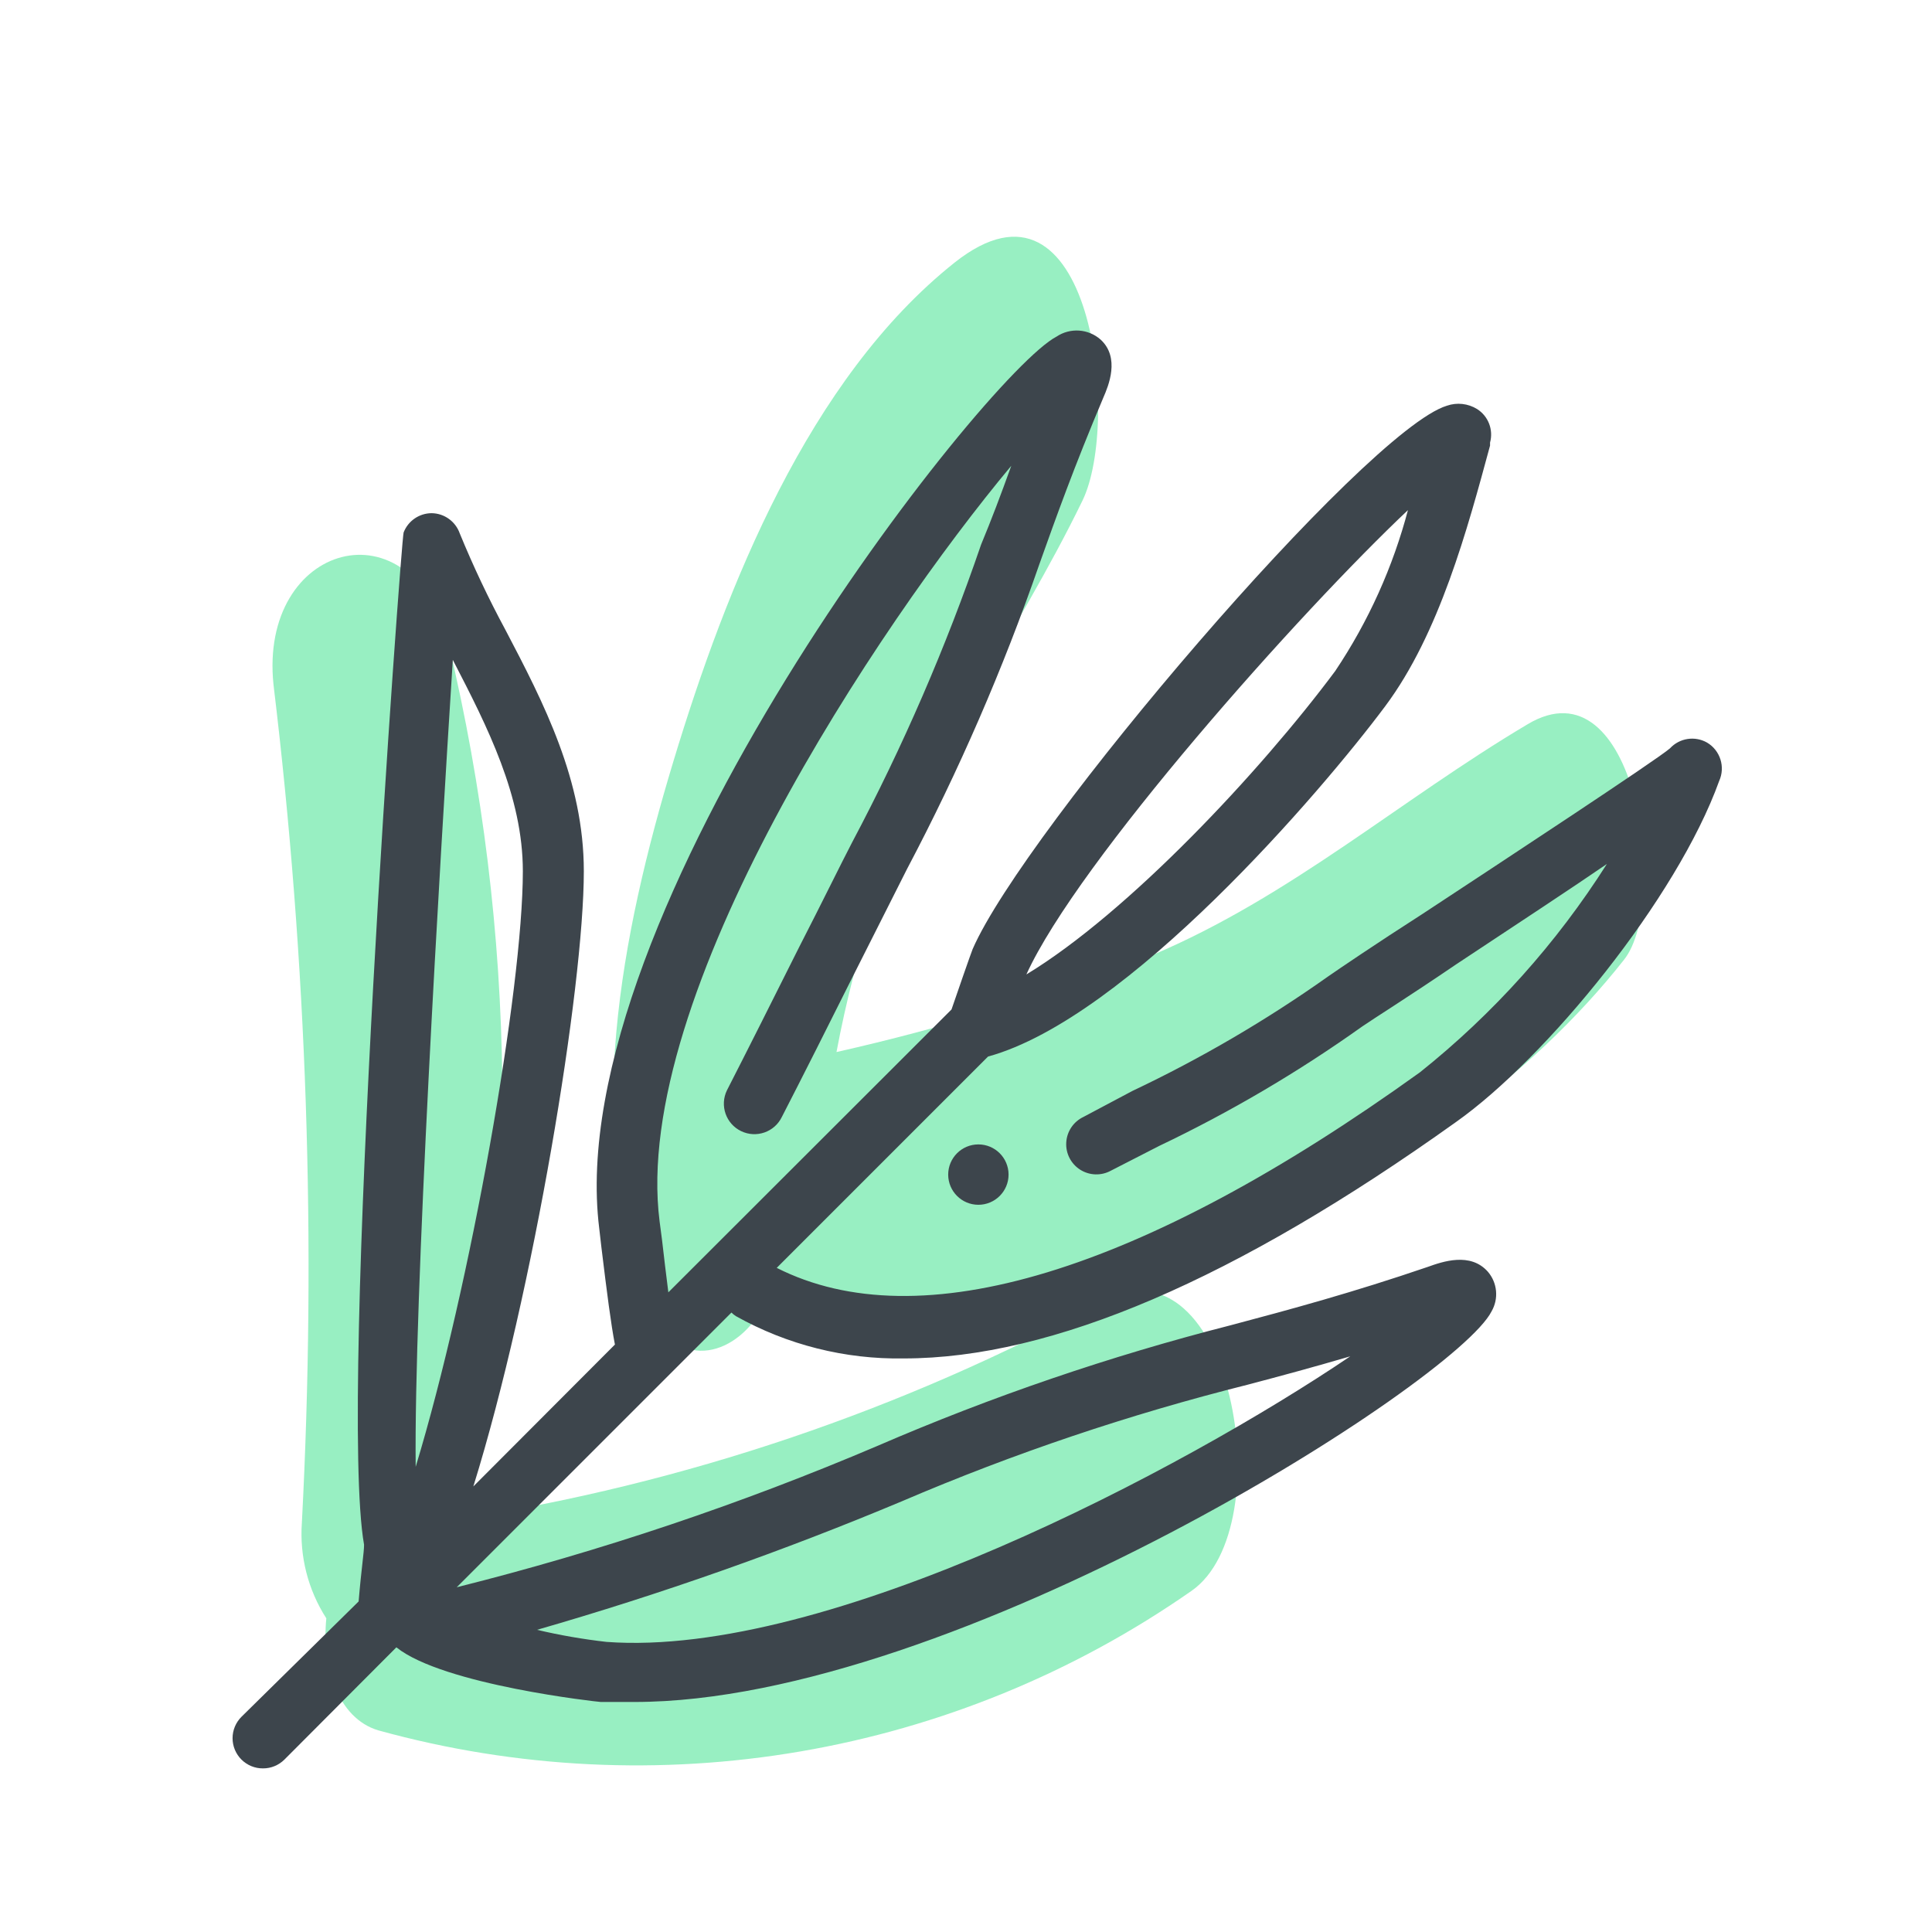 <svg xmlns="http://www.w3.org/2000/svg" width="64" height="64" viewBox="0 0 64 64" style="background:#fff">
  <g id="Wermut" fill="none" fill-rule="evenodd" stroke="none" stroke-width="1">
    <rect width="64" height="64" fill="#FFF"/>
    <g transform="translate(2 4)">
      <g id="Layer_2">
        <rect id="Rectangle" width="60" height="60" x="0" y="0"/>
        <rect id="Rectangle" width="60" height="60" x="0" y="0"/>
      </g>
      <g id="Layer_1" fill-rule="nonzero" transform="translate(5 3)">
        <g id="Group" fill="#31E085" opacity=".5" transform="translate(2)">
          <path id="Path" d="M41.59,17 C37.35,19.52 33.77,22.69 29.17,24.64 C25.77,25.975 22.273,27.048 18.71,27.85 C19.028,26.156 19.459,24.486 20,22.85 C21.69,18.04 24.66,14.11 26.86,9.58 C28.13,6.97 27.19,-1.93 22.62,1.7 C17.79,5.54 15.05,12.46 13.31,18.21 C11.57,23.96 10.31,30.45 12.38,36.11 C13.2,38.35 15.15,38.11 16.18,36.47 C26.22,38 38.6,32.67 44.8,24.79 C46.33,22.85 45.21,14.81 41.59,17 Z"/>
          <path id="Path" d="M27.55,36.1 C20.891,39.719 13.659,42.164 6.17,43.33 C8.234,33.762 8.128,23.852 5.86,14.33 C4.65,9.56 -0.43,10.98 0.06,15.68 C1.171,24.889 1.486,34.177 1,43.44 C0.92,44.556 1.205,45.669 1.81,46.61 C1.65,48.2 2.19,49.92 3.53,50.32 C12.75,52.868 22.626,51.175 30.47,45.7 C33.49,43.6 31.79,33.84 27.55,36.1 Z"/>
        </g>
        <path id="Shape" fill="#3D454C" d="M49.55,17.6 C49.146,17.369 48.636,17.448 48.32,17.79 C47.84,18.2 42.82,21.5 40.13,23.27 C38.57,24.27 37.32,25.12 36.99,25.35 C34.944,26.799 32.776,28.067 30.51,29.14 L28.89,30 C28.561,30.156 28.343,30.479 28.321,30.843 C28.298,31.206 28.476,31.553 28.783,31.748 C29.091,31.943 29.481,31.955 29.8,31.78 L31.4,30.96 C33.754,29.838 36.006,28.513 38.13,27 C38.46,26.77 39.69,26 41.23,24.95 C43.42,23.5 45.05,22.43 46.23,21.62 C44.563,24.247 42.472,26.579 40.04,28.52 C30.81,35.16 23.45,37.39 18.73,35 L25.73,28 C30.35,26.73 36.78,19.22 38.89,16.39 C40.68,13.99 41.61,10.53 42.36,7.76 L42.36,7.66 C42.476,7.236 42.302,6.785 41.93,6.55 C41.63,6.365 41.263,6.324 40.93,6.44 C38.23,7.26 26.93,20.51 25.22,24.44 C25.22,24.44 25.17,24.55 24.52,26.44 L15.14,35.81 C15.07,35.24 14.99,34.62 14.93,34.07 L14.85,33.46 C13.9,26 22.1,13.7 26.5,8.43 C26.14,9.43 25.84,10.22 25.5,11.04 C24.339,14.434 22.911,17.731 21.23,20.9 C20.88,21.57 20.23,22.9 19.47,24.38 C18.64,26.04 17.72,27.87 17.08,29.12 C16.837,29.623 17.047,30.227 17.55,30.47 C18.053,30.713 18.657,30.503 18.9,30 C19.55,28.74 20.47,26.91 21.3,25.25 L23.05,21.78 C24.764,18.533 26.228,15.16 27.43,11.69 C27.99,10.12 28.57,8.49 29.55,6.17 C29.72,5.78 30.11,4.85 29.46,4.25 C29.052,3.889 28.453,3.848 28,4.15 C25.6,5.4 11.56,23.3 12.85,33.69 L12.92,34.3 C13.11,35.86 13.24,36.87 13.37,37.54 L8.68,42.24 C10.68,35.8 12.34,25.7 12.34,21.86 C12.34,18.86 11.02,16.3 9.74,13.86 C9.181,12.824 8.677,11.759 8.23,10.67 C8.091,10.274 7.72,10.006 7.3,10 L7.3,10 C6.888,10.001 6.518,10.255 6.37,10.64 C6.29,10.86 4.2,39.31 5.06,44.17 C5.06,44.44 4.97,44.96 4.88,46.05 L1,49.87 C0.811,50.058 0.704,50.313 0.704,50.58 C0.704,50.847 0.811,51.102 1,51.29 C1.189,51.477 1.444,51.582 1.71,51.58 C1.976,51.582 2.231,51.477 2.42,51.29 L6.13,47.57 C7.69,48.82 12.84,49.38 12.9,49.38 C13.27,49.38 13.64,49.38 14.02,49.38 C24.63,49.38 41.24,38.77 42.41,36.44 C42.651,36.022 42.603,35.497 42.29,35.13 C41.71,34.47 40.79,34.79 40.29,34.97 C37.83,35.81 35.77,36.37 33.77,36.9 C29.767,37.922 25.852,39.26 22.06,40.9 C17.546,42.822 12.889,44.387 8.13,45.58 L17.23,36.48 C17.275,36.525 17.326,36.566 17.38,36.6 C19.077,37.55 20.995,38.033 22.94,38 C27.85,38 33.94,35.38 41.23,30.17 C44.23,28.05 48.55,22.76 49.95,18.87 C50.159,18.407 49.987,17.86 49.55,17.6 Z M8,14.86 C9.15,17.08 10.32,19.38 10.32,21.86 C10.32,25.76 8.59,35.59 6.77,41.59 C6.71,36 7.56,21.78 8,14.86 Z M39.65,9.86 C39.149,11.772 38.331,13.588 37.23,15.23 C34.75,18.56 30.38,23.23 27,25.28 C28.7,21.54 36.06,13.27 39.67,9.87 L39.65,9.86 Z M22.88,42.73 C26.588,41.141 30.417,39.851 34.33,38.87 C35.43,38.58 36.54,38.28 37.73,37.93 C32.23,41.65 20.42,47.93 13.09,47.39 C12.316,47.302 11.548,47.169 10.79,46.99 C14.899,45.806 18.936,44.383 22.88,42.73 L22.88,42.73 Z"/>
        <path id="Path" fill="#3D454C" d="M25.41,32.91 C25.962,32.91 26.41,32.462 26.41,31.91 C26.41,31.358 25.962,30.91 25.41,30.91 C24.858,30.91 24.41,31.358 24.41,31.91 C24.41,32.462 24.858,32.91 25.41,32.91 Z"/>
      </g>
    </g>
  </g>
</svg>
